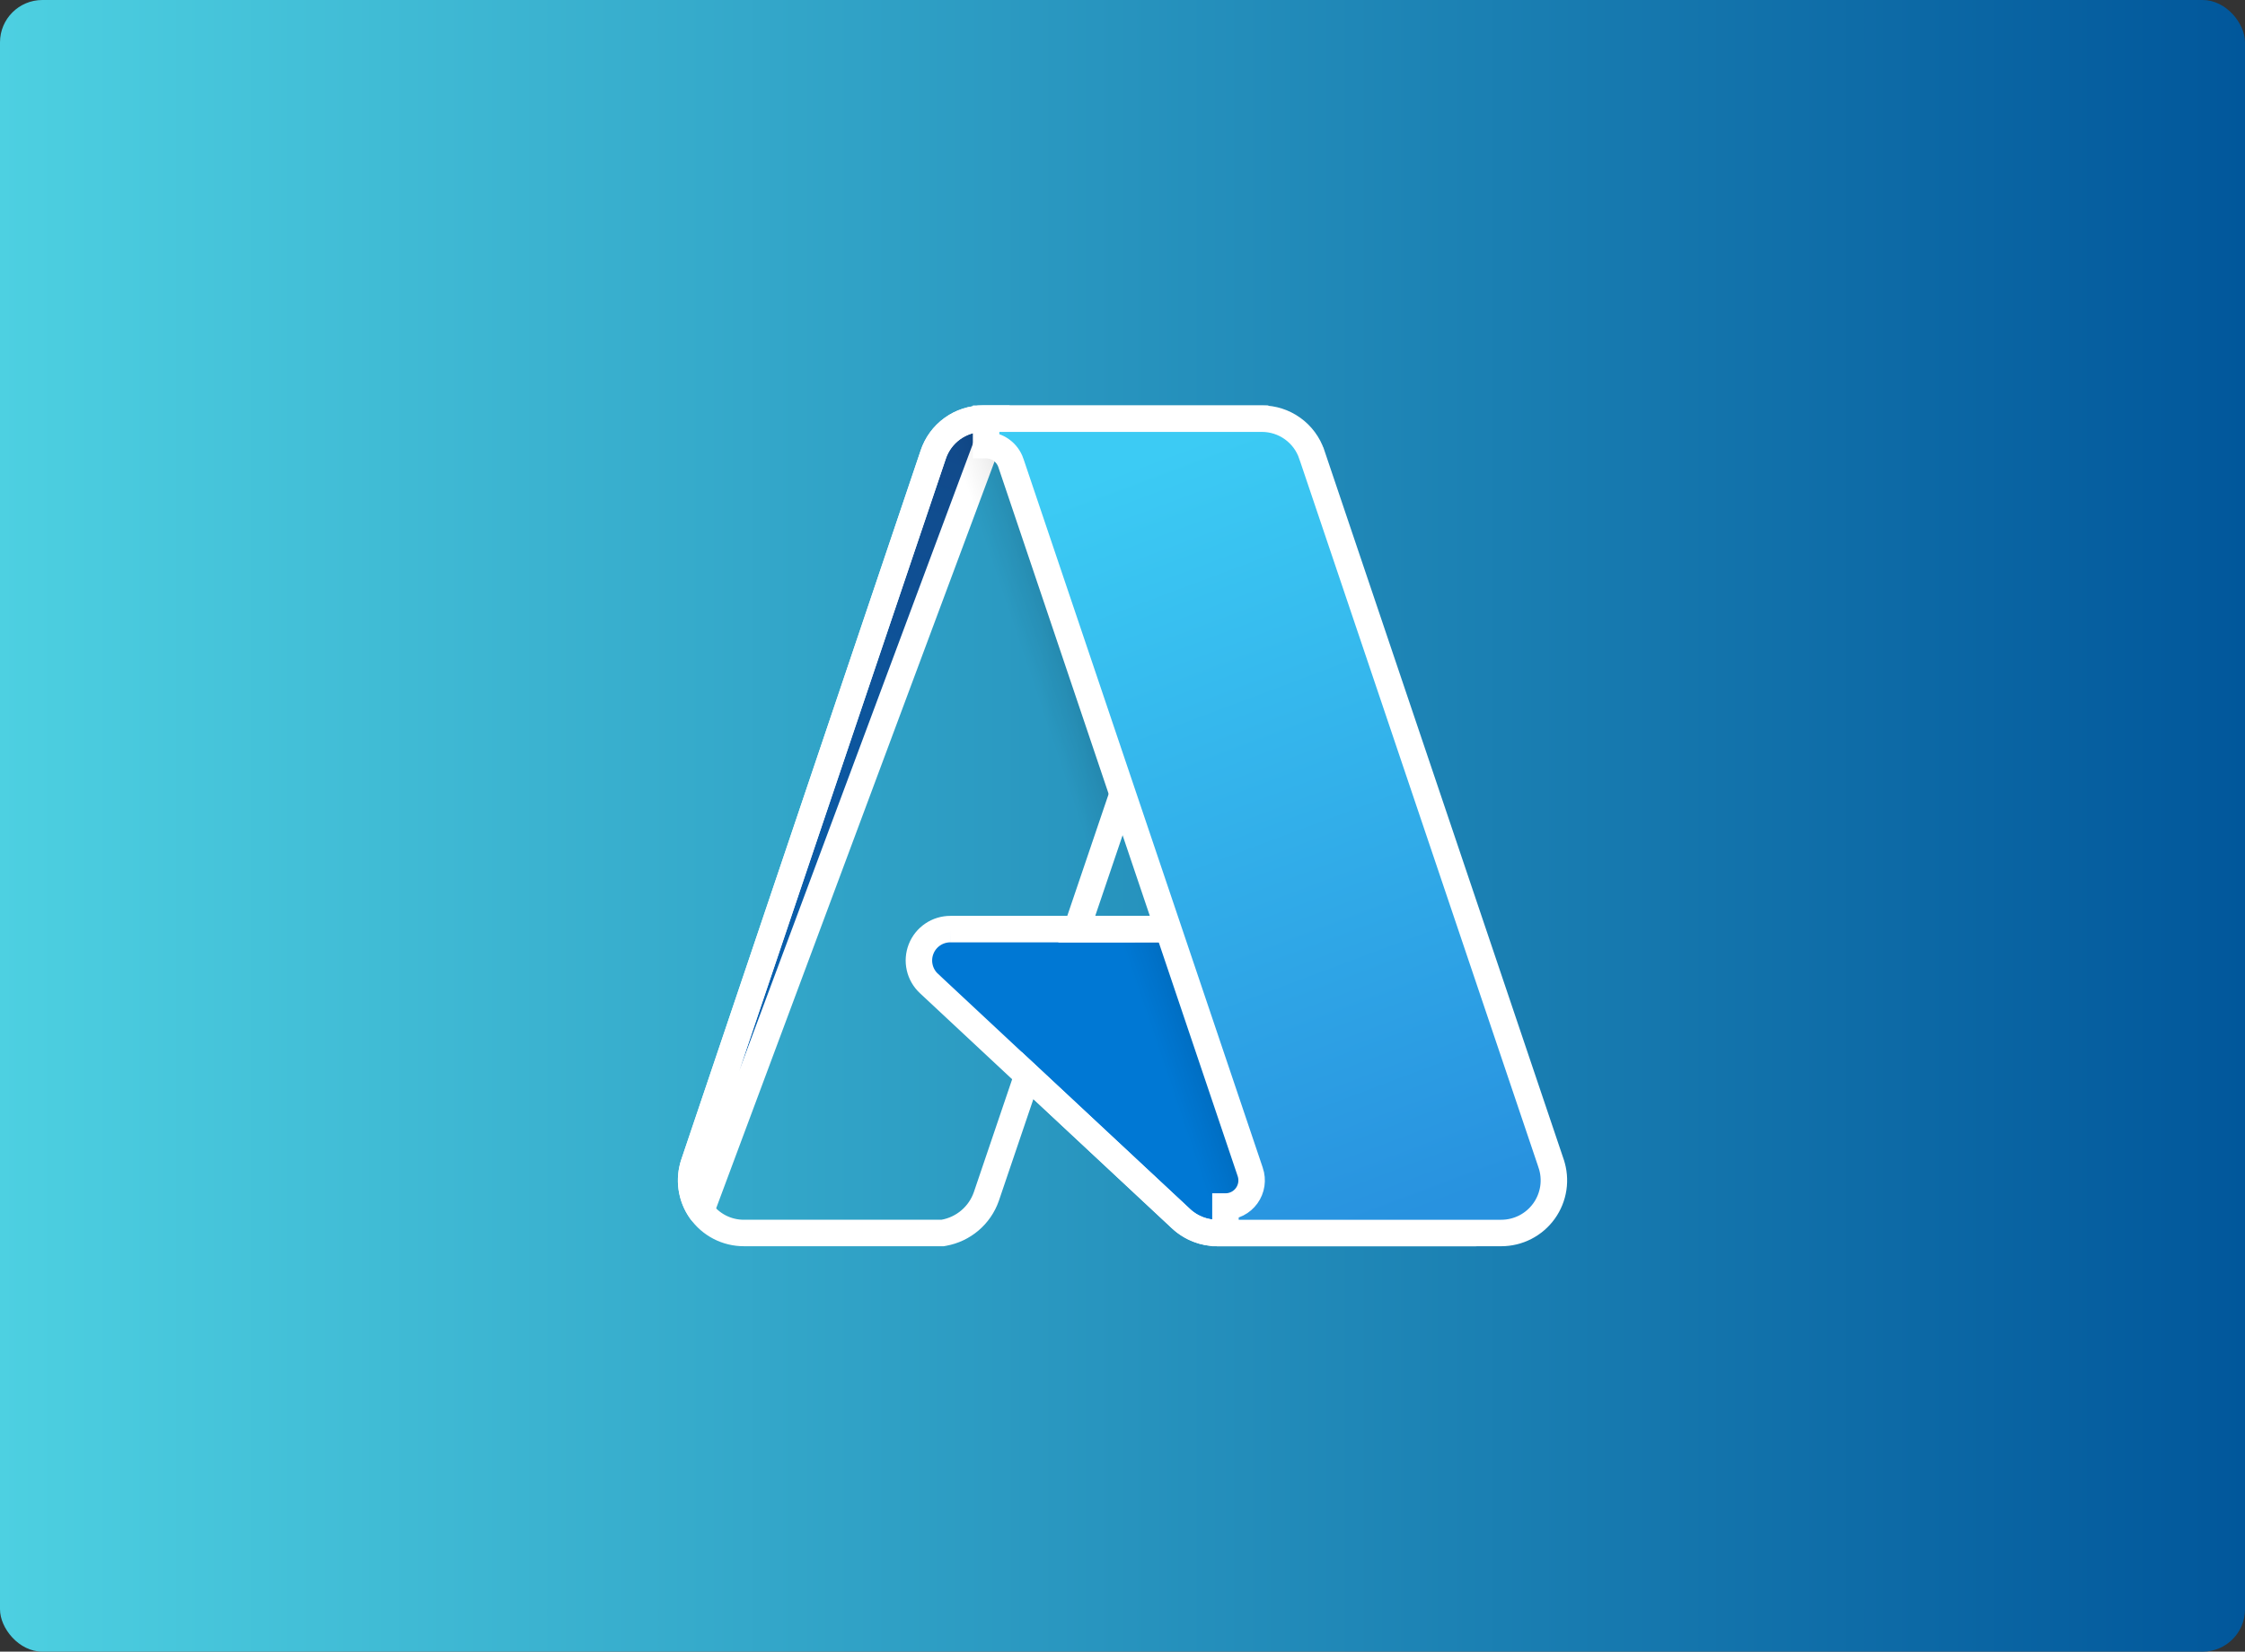 <svg width="636" height="468" viewBox="0 0 636 468" fill="none" xmlns="http://www.w3.org/2000/svg">
<rect x="0" y="0" width="636" height="468" fill="#333333" stroke="none"/>
<rect width="636" height="468" rx="12" fill="url(#paint0_linear_1235_157)"/>
<path d="M282.273 118.631V118.626L278.521 118.627C275.398 118.629 272.354 119.61 269.817 121.432C267.28 123.253 265.378 125.825 264.379 128.784L264.379 128.784L196.573 329.689C196.573 329.69 196.573 329.69 196.573 329.691C195.815 331.934 195.603 334.325 195.953 336.667C196.304 339.009 197.208 341.233 198.591 343.156C198.59 343.156 198.59 343.155 198.59 343.155L282.273 118.631Z" fill="url(#paint1_linear_1235_157)" stroke="white" stroke-width="7.5"/>
<path d="M383.067 263.263L383.943 265.78L411.307 344.386L413.042 349.369H407.765H344.814H344.812C341.02 349.367 337.369 347.929 334.595 345.344L334.592 345.341L263.159 278.666C263.158 278.666 263.157 278.665 263.157 278.664C261.849 277.447 260.939 275.864 260.544 274.121C260.149 272.378 260.289 270.556 260.945 268.893C261.6 267.23 262.742 265.804 264.221 264.799C265.699 263.796 267.444 263.261 269.231 263.263M383.067 263.263L269.235 263.263C269.233 263.263 269.232 263.263 269.231 263.263M383.067 263.263H380.402M383.067 263.263H380.402M269.231 263.263H380.402M269.231 263.263H380.402" fill="#0078D4" stroke="white" stroke-width="7.5"/>
<path d="M279.432 339.015L291.067 304.724L335.047 345.743L335.128 345.819L335.214 345.89C337.899 348.111 341.266 349.339 344.75 349.368L344.766 349.368H344.782H407.499H412.784L411.039 344.379L383.531 265.774L382.652 263.262L379.991 263.263L305.039 263.28L352.434 123.586L354.115 118.631H348.883H278.528C275.366 118.619 272.283 119.619 269.729 121.484C267.183 123.343 265.297 125.964 264.342 128.966L196.666 329.477C195.869 331.719 195.62 334.119 195.941 336.477C196.263 338.847 197.151 341.105 198.53 343.059C199.909 345.014 201.739 346.607 203.864 347.705C205.987 348.802 208.343 349.373 210.732 349.368C210.735 349.368 210.737 349.368 210.739 349.368L266.7 349.368H267.032L267.359 349.31C270.097 348.821 272.656 347.614 274.775 345.812C276.894 344.01 278.497 341.678 279.419 339.054L279.426 339.034L279.432 339.015Z" fill="url(#paint2_linear_1235_157)" stroke="white" stroke-width="7.5"/>
<path d="M371.623 128.774L371.622 128.773C370.624 125.817 368.724 123.249 366.189 121.43C363.655 119.61 360.613 118.631 357.493 118.631H357.493L279.361 118.631L279.359 118.631L279.358 126.131C279.359 126.131 279.359 126.131 279.359 126.131C280.91 126.132 282.421 126.618 283.681 127.523C284.941 128.427 285.885 129.703 286.382 131.172C286.382 131.173 286.382 131.173 286.382 131.174L354.189 332.087L354.19 332.089C354.567 333.204 354.673 334.393 354.499 335.557C354.325 336.721 353.877 337.826 353.19 338.783C352.504 339.739 351.6 340.518 350.553 341.055C349.507 341.591 348.349 341.871 347.173 341.871C347.172 341.871 347.17 341.871 347.169 341.871H347.167L347.166 349.371C347.166 349.371 347.167 349.371 347.167 349.371C347.17 349.371 347.173 349.371 347.176 349.371H425.304H425.307C427.674 349.37 430.006 348.805 432.112 347.723C434.217 346.642 436.035 345.075 437.415 343.152C438.795 341.229 439.698 339.005 440.048 336.665C440.399 334.324 440.187 331.933 439.431 329.69L439.431 329.689L371.623 128.774Z" fill="url(#paint3_linear_1235_157)" stroke="white" stroke-width="7.5"/>
<defs>
<linearGradient id="paint0_linear_1235_157" x1="0" y1="231.929" x2="636" y2="231.929" gradientUnits="userSpaceOnUse">
<stop stop-color="#4DD0E1"/>
<stop offset="1" stop-color="#01579B"/>
</linearGradient>
<linearGradient id="paint1_linear_1235_157" x1="304.076" y1="138.924" x2="231.268" y2="354.015" gradientUnits="userSpaceOnUse">
<stop stop-color="#114A8B"/>
<stop offset="1" stop-color="#0669BC"/>
</linearGradient>
<linearGradient id="paint2_linear_1235_157" x1="326.817" y1="239.162" x2="309.976" y2="244.856" gradientUnits="userSpaceOnUse">
<stop stop-opacity="0.3"/>
<stop offset="0.071" stop-opacity="0.2"/>
<stop offset="0.321" stop-opacity="0.1"/>
<stop offset="0.623" stop-opacity="0.05"/>
<stop offset="1" stop-opacity="0"/>
</linearGradient>
<linearGradient id="paint3_linear_1235_157" x1="317.558" y1="132.649" x2="397.48" y2="345.575" gradientUnits="userSpaceOnUse">
<stop stop-color="#3CCBF4"/>
<stop offset="1" stop-color="#2892DF"/>
</linearGradient>
</defs>
</svg>

